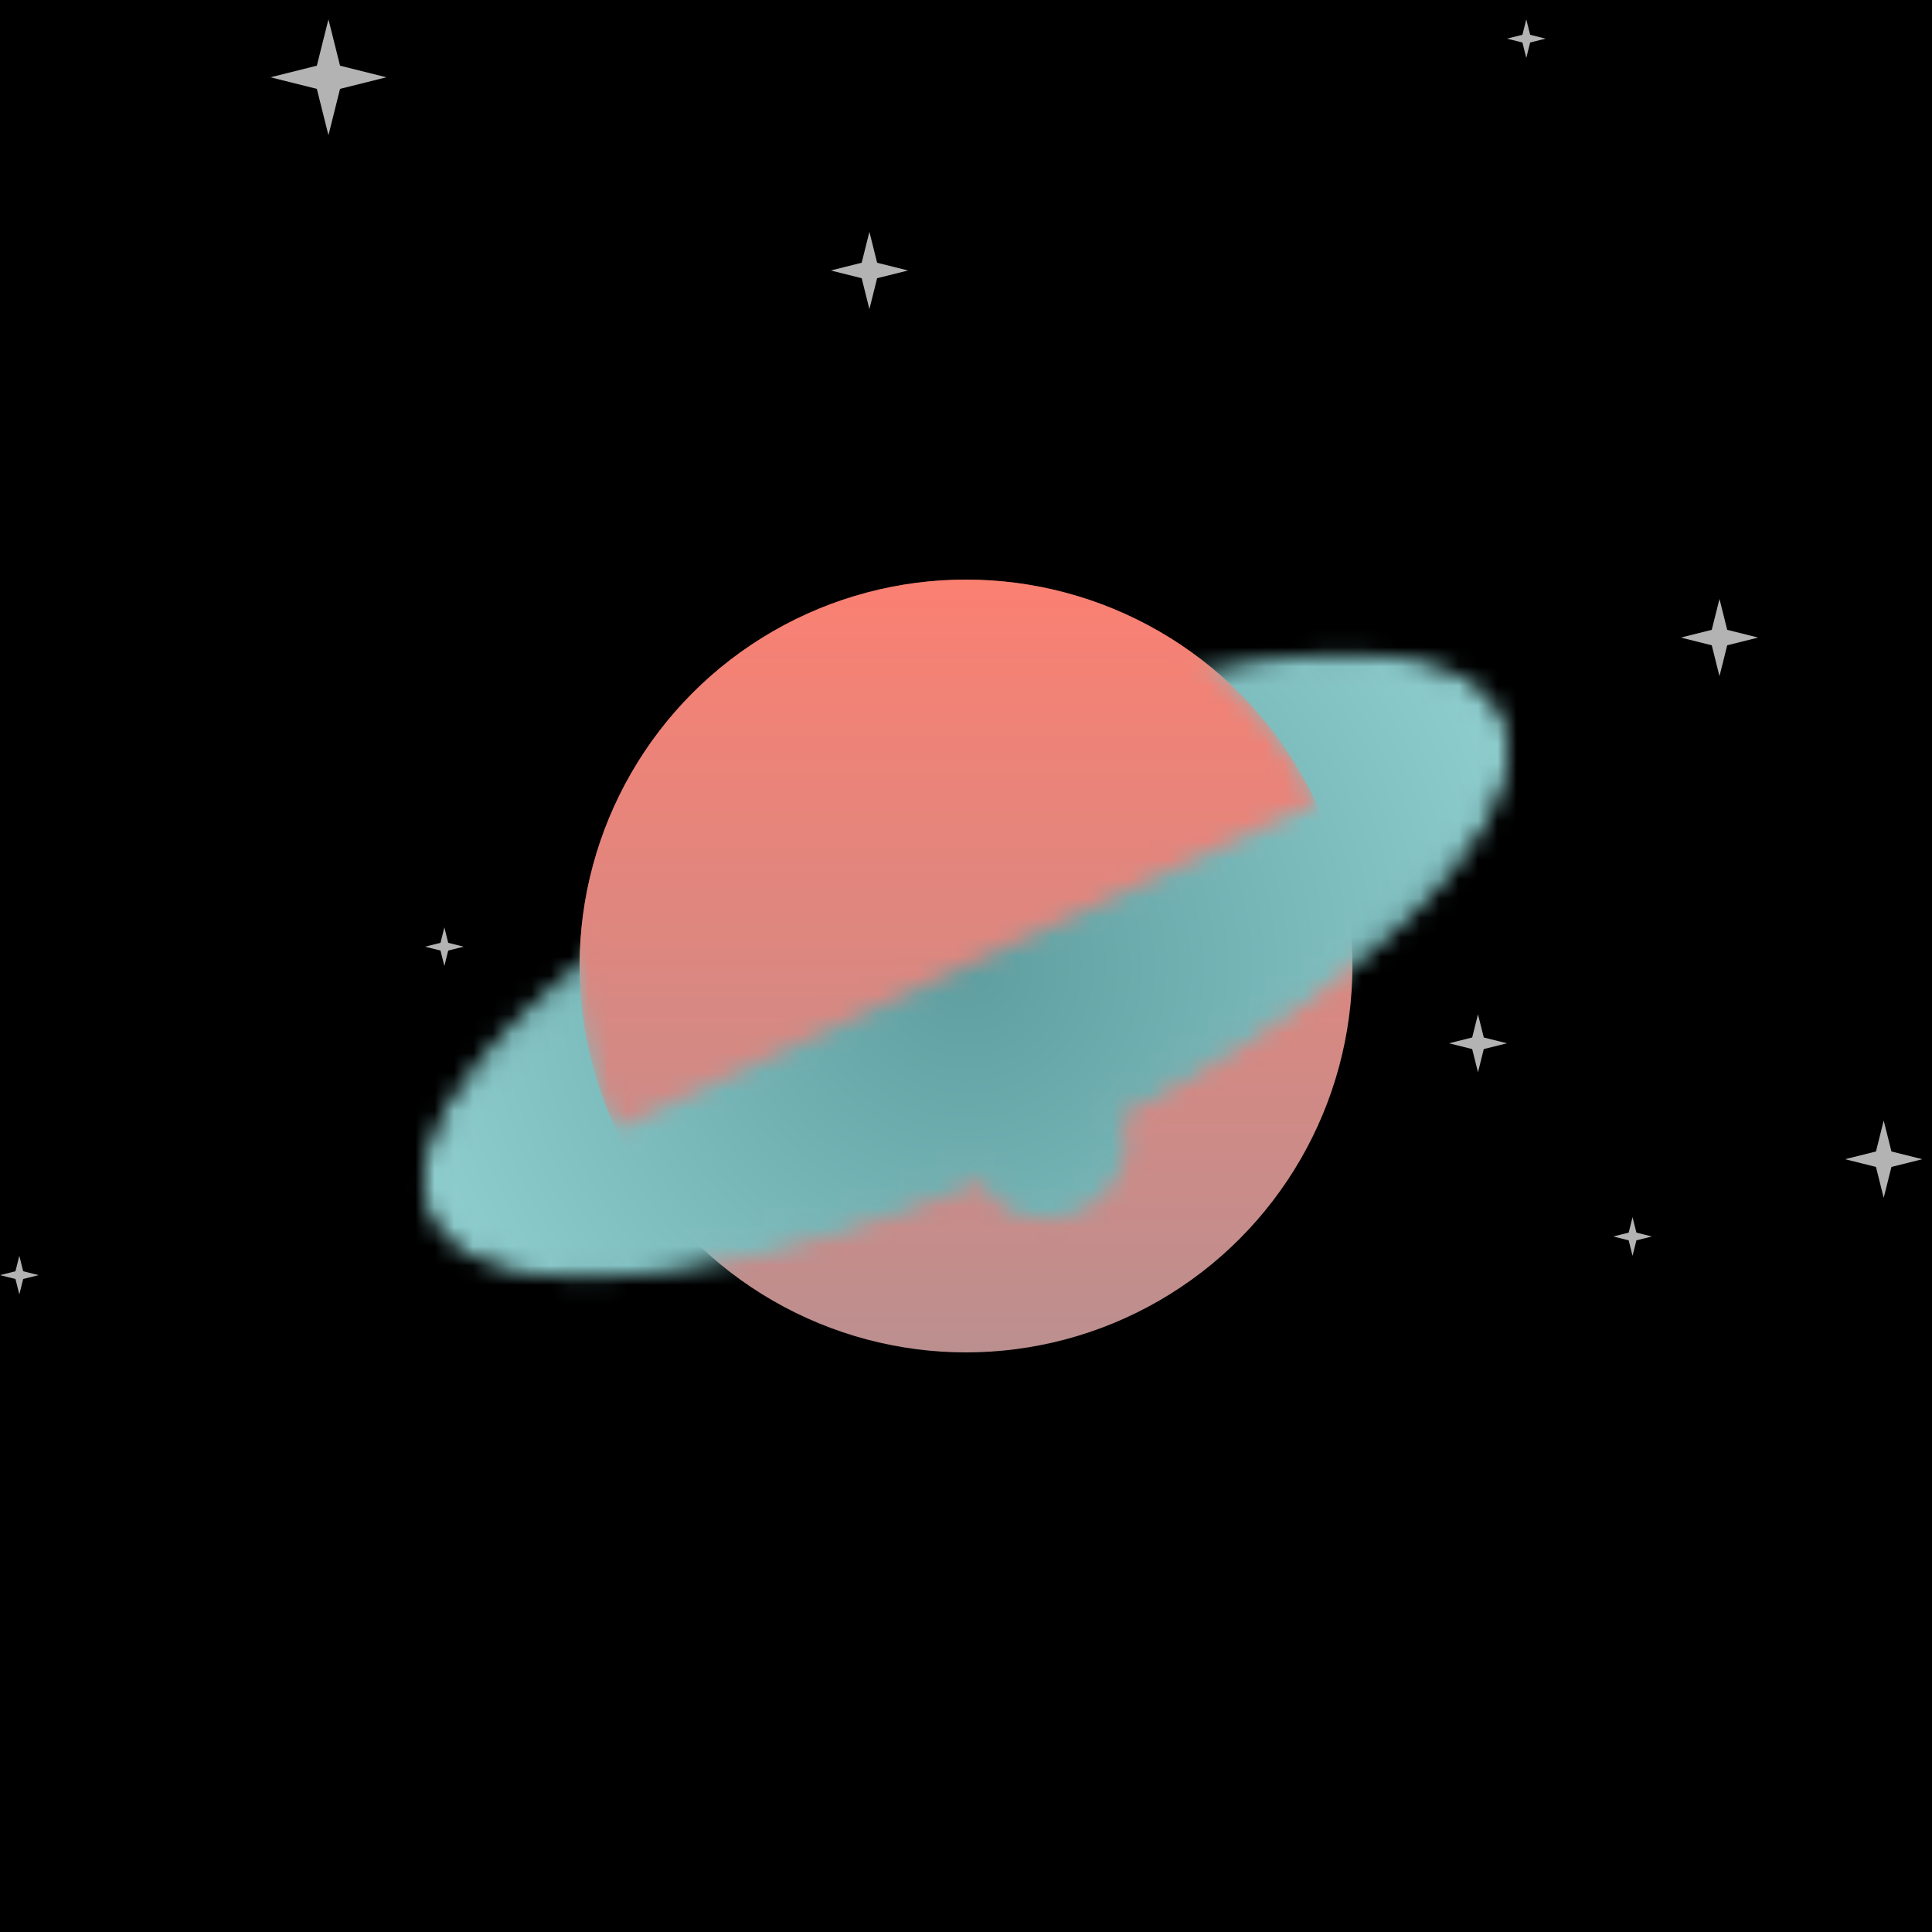 <svg xmlns="http://www.w3.org/2000/svg" viewBox="0 0 100 100" width="512" height="512"><defs><filter id="filter"><feTurbulence type="turbulence" seed="72" baseFrequency="0.007" numOctaves="2" result="turbulence" /></filter><linearGradient id="bg" gradientTransform="rotate(45)"><stop stop-color="rgb(165,42,42)" offset="0%"/><stop stop-color="rgb(222,184,135)" offset="100%"/></linearGradient><linearGradient id="planet" gradientTransform="rotate(90)"><stop stop-color="rgb(250,128,114)" offset="0%"/><stop stop-color="rgb(188,143,143)" offset="100%"/></linearGradient><radialGradient id="ring" gradientTransform="rotate(0)"><stop stop-color="rgb(95,158,160)" offset="0%"/><stop stop-color="rgb(175,238,238)" offset="100%"/></radialGradient><mask id="overlap"><path d="M30,50a20,20,0 0,1 40,0z" fill="white" transform="rotate(-25 50 50)"/></mask><mask id="rings"><g transform="rotate(-25 50 50)"><path d="M50,60a30,10,0 1,1 .01,0z" stroke="white"/><circle cx="50" cy="60" r="4" fill="white"><animateMotion dur="15s" repeatCount="indefinite" path="m0,0a30,10,0 1,1 .01,0z"/></circle></g></mask><symbol id="star" viewBox="0 0 10 10" width="10" height="10"><polygon points="0,5 4,6 5,10 6,6 10,5 6,4 5,0 4,4" fill="#fff" opacity=".7"></polygon></symbol></defs><rect fill="url('#bg')" width="100" height="100"/><rect filter="url('#filter')" width="100" height="100"/><use href="#star" x="22" y="48" width="2" height="2"/><use href="#star" x="87" y="31" width="4" height="4"/><use href="#star" x="14" y="1" width="6" height="6"/><use href="#star" x="49" y="41" width="3" height="2"/><use href="#star" x="95" y="58" width="5" height="4"/><use href="#star" x="0" y="63" width="2" height="6"/><use href="#star" x="77" y="1" width="4" height="2"/><use href="#star" x="42" y="12" width="6" height="4"/><use href="#star" x="75" y="51" width="3" height="6"/><use href="#star" x="82" y="63" width="5" height="2"/><circle cx="50" cy="50" r="20" fill="url('#planet')"/><rect fill="url('#ring')" width="100" height="100" mask="url('#rings')"/><circle cx="50" cy="50" r="20" fill="url('#planet')" mask="url('#overlap')"/></svg>